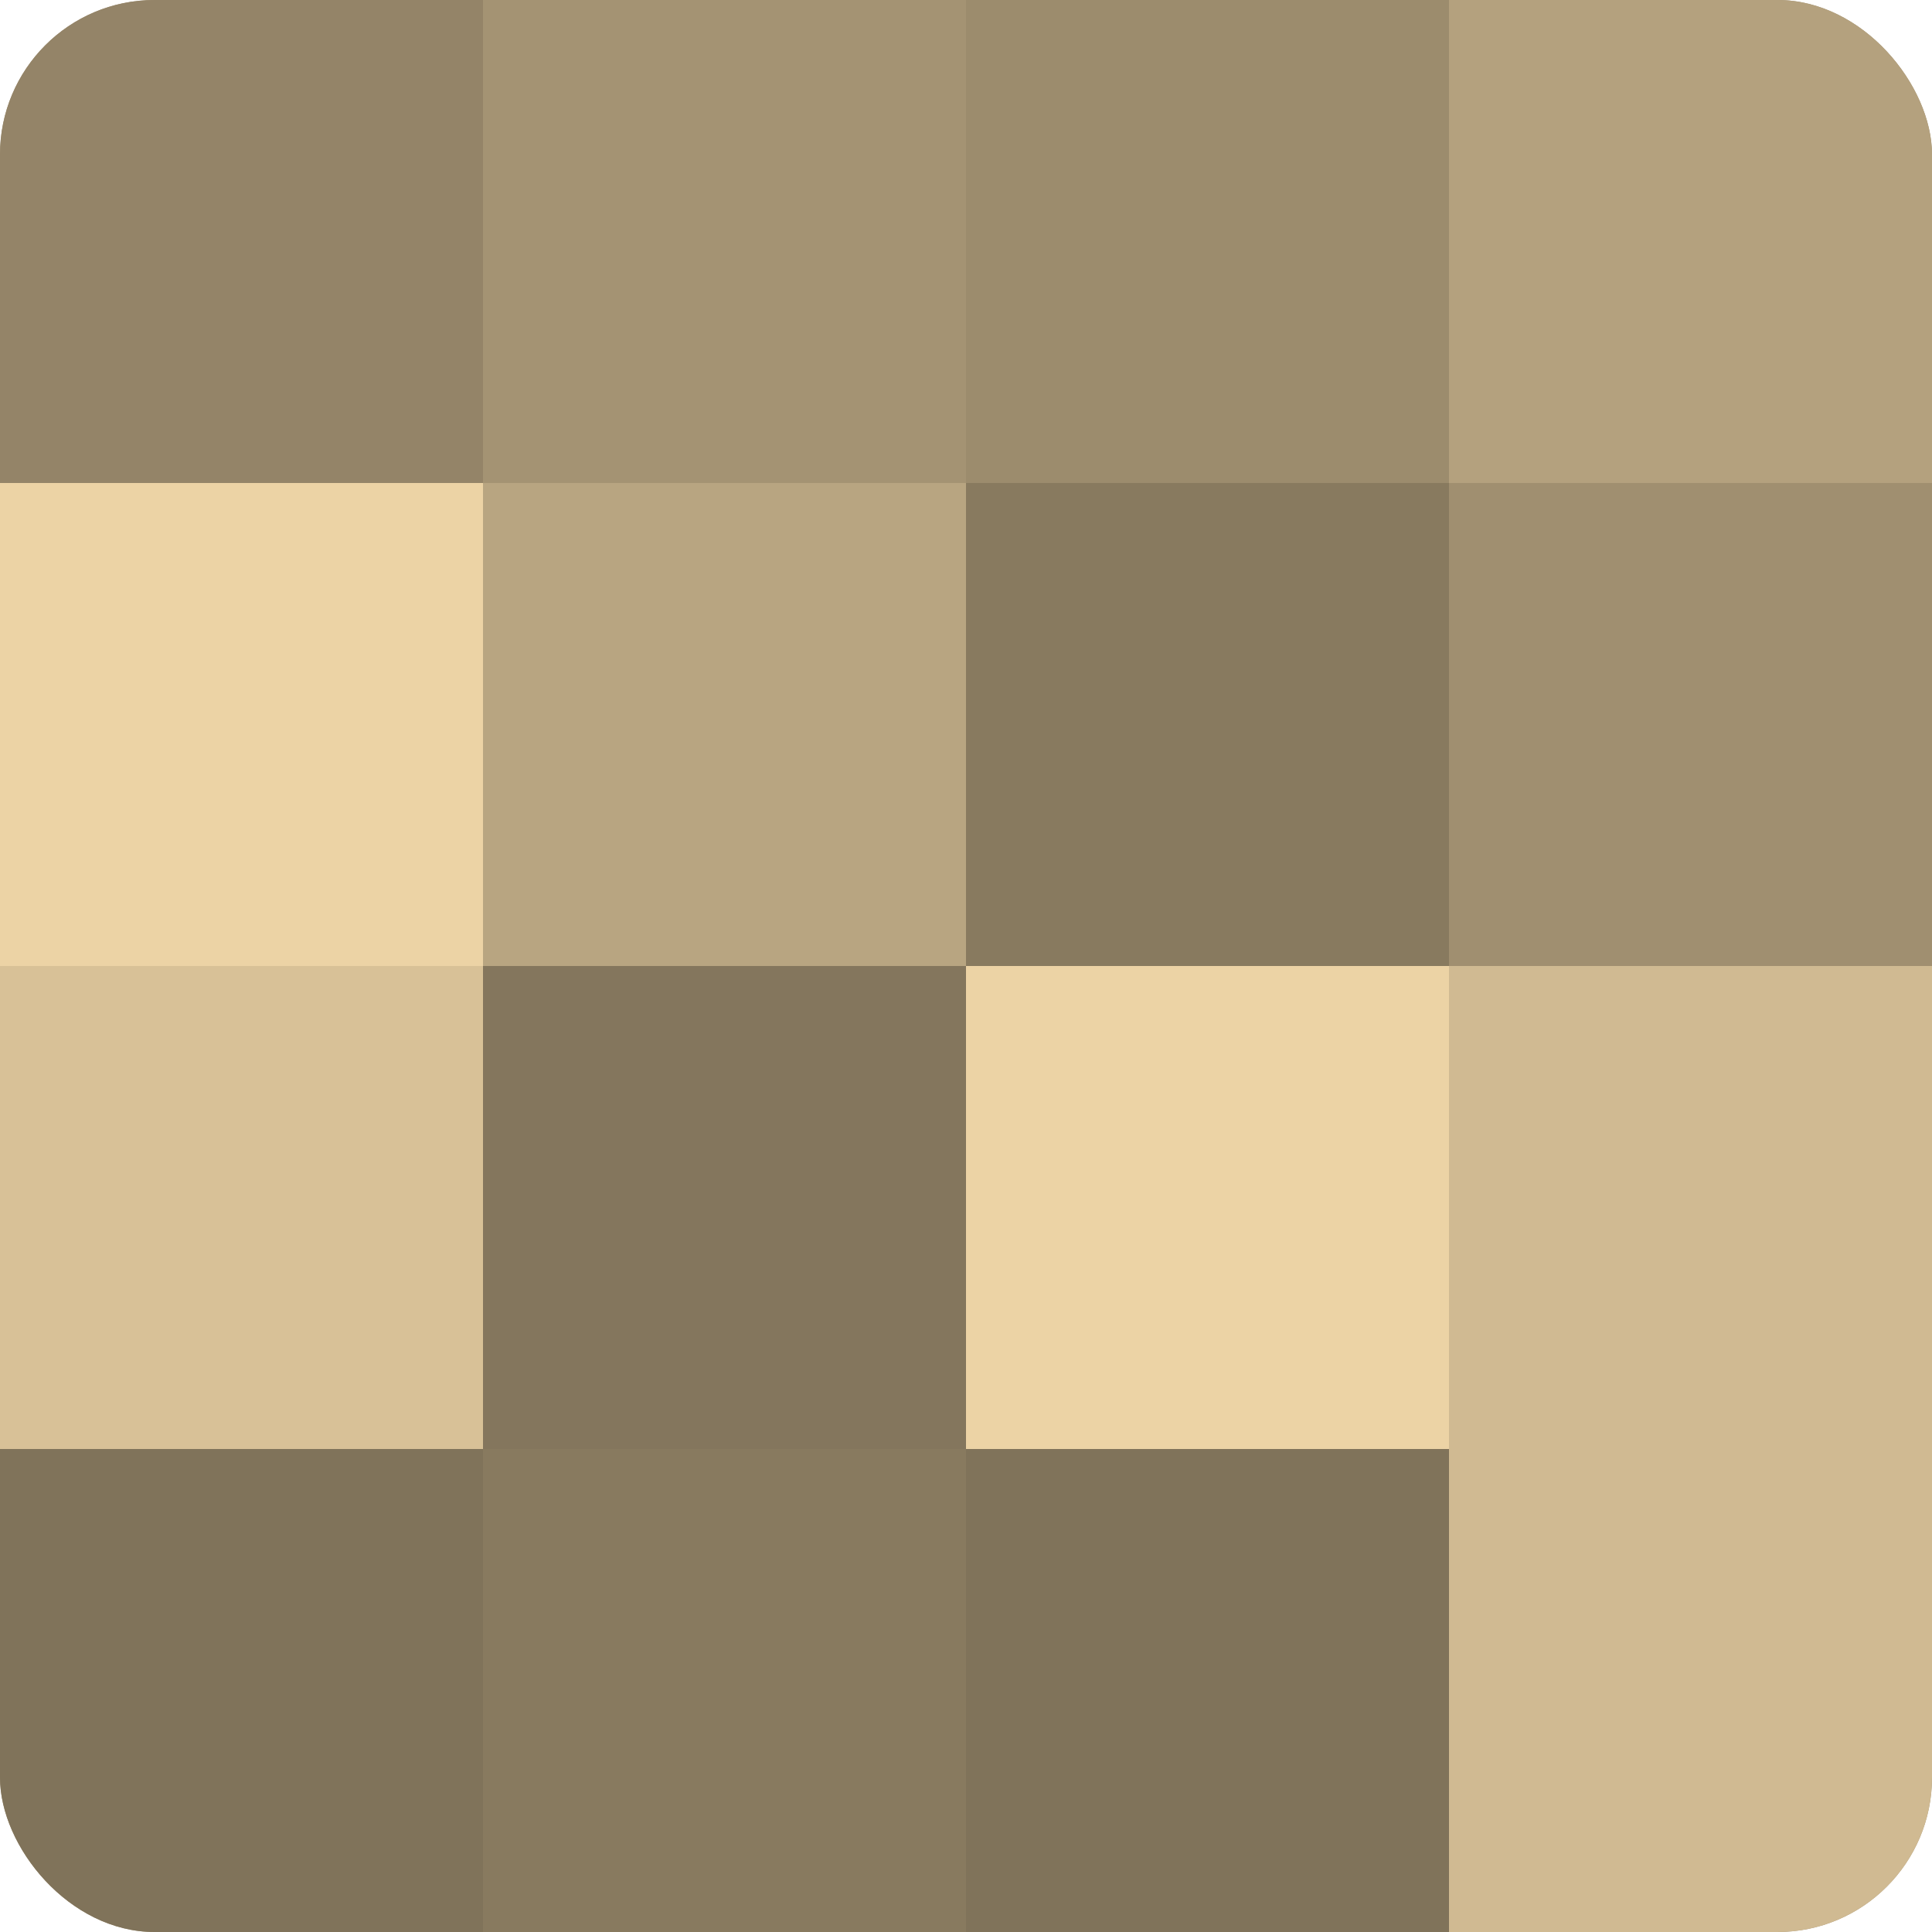 <?xml version="1.0" encoding="UTF-8"?>
<svg xmlns="http://www.w3.org/2000/svg" width="60" height="60" viewBox="0 0 100 100" preserveAspectRatio="xMidYMid meet"><defs><clipPath id="c" width="100" height="100"><rect width="100" height="100" rx="8" ry="8"/></clipPath></defs><g clip-path="url(#c)"><rect width="100" height="100" fill="#a08f70"/><rect width="25" height="25" fill="#948468"/><rect y="25" width="25" height="25" fill="#ecd3a5"/><rect y="50" width="25" height="25" fill="#d8c197"/><rect y="75" width="25" height="25" fill="#80735a"/><rect x="25" width="25" height="25" fill="#a49373"/><rect x="25" y="25" width="25" height="25" fill="#b8a581"/><rect x="25" y="50" width="25" height="25" fill="#84765d"/><rect x="25" y="75" width="25" height="25" fill="#887a5f"/><rect x="50" width="25" height="25" fill="#9c8c6d"/><rect x="50" y="25" width="25" height="25" fill="#887a5f"/><rect x="50" y="50" width="25" height="25" fill="#ecd3a5"/><rect x="50" y="75" width="25" height="25" fill="#80735a"/><rect x="75" width="25" height="25" fill="#b4a17e"/><rect x="75" y="25" width="25" height="25" fill="#a08f70"/><rect x="75" y="50" width="25" height="25" fill="#d0ba92"/><rect x="75" y="75" width="25" height="25" fill="#d0ba92"/></g></svg>

